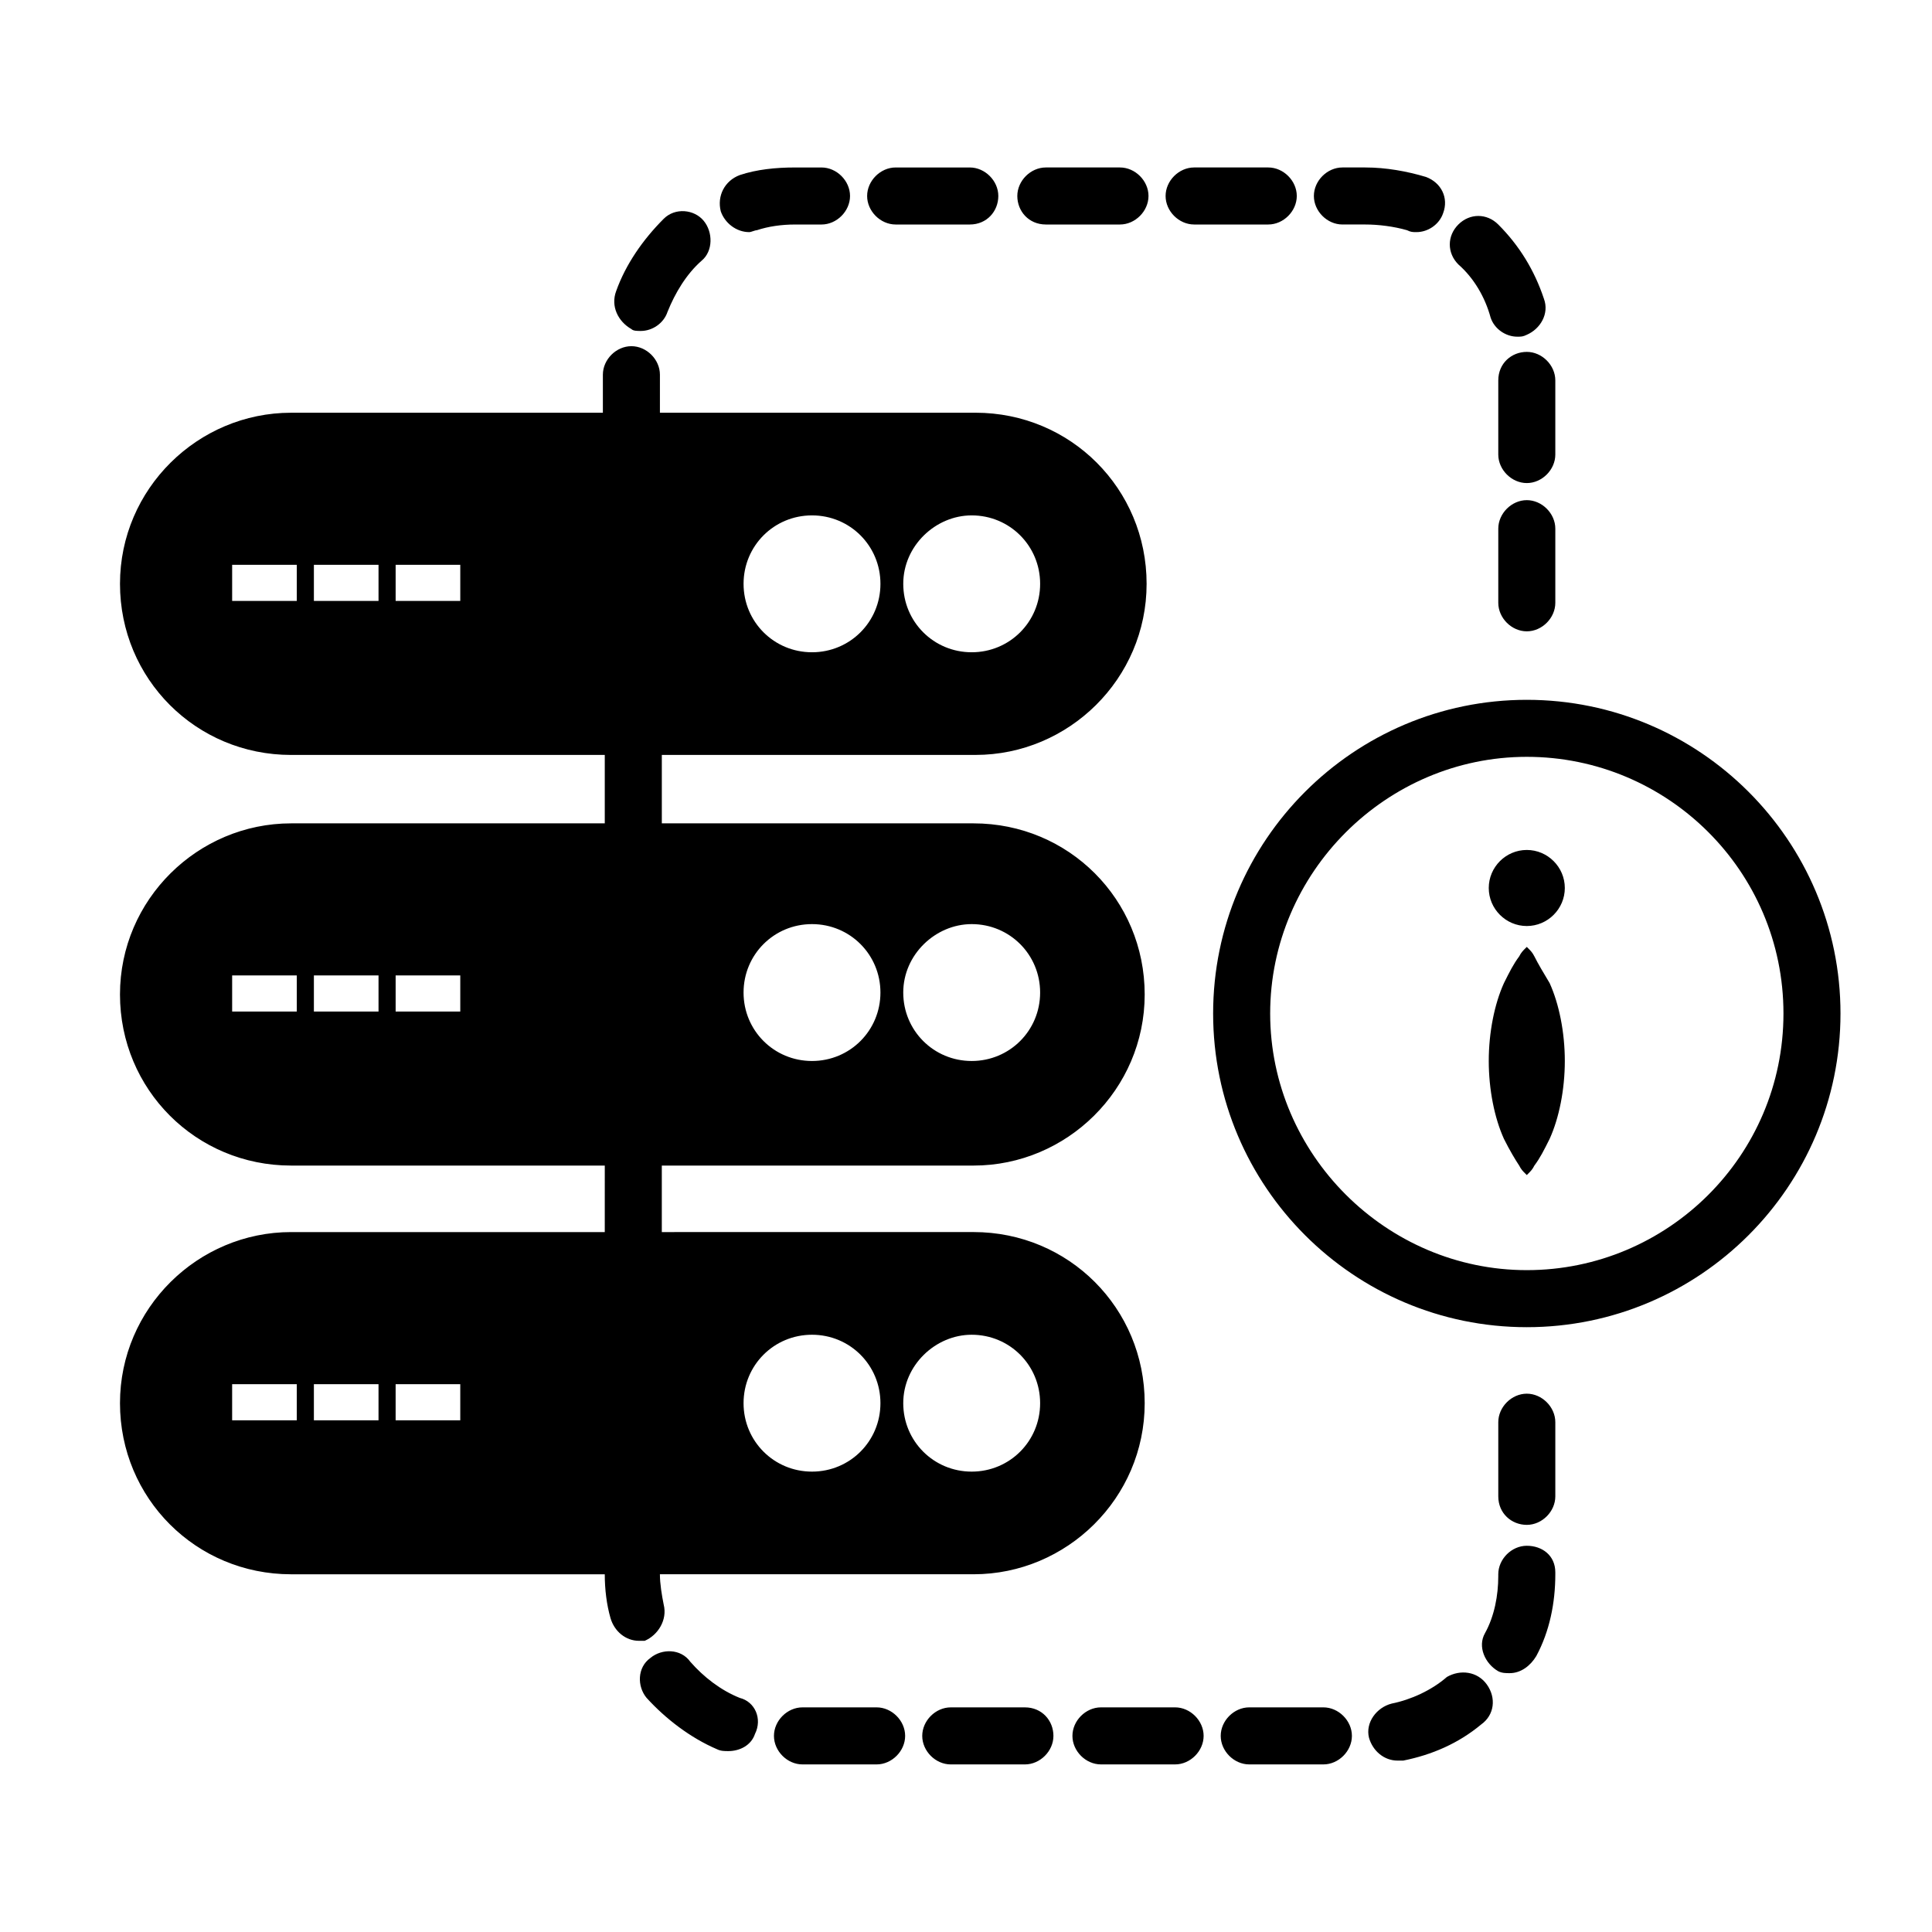 <?xml version="1.0" encoding="UTF-8"?>
<!-- Uploaded to: SVG Repo, www.svgrepo.com, Generator: SVG Repo Mixer Tools -->
<svg fill="#000000" width="800px" height="800px" version="1.1" viewBox="144 144 512 512" xmlns="http://www.w3.org/2000/svg">
 <path d="m548.62 329.46c-45.844 0-83.129 37.281-83.129 83.129s37.285 83.129 83.129 83.129c45.848 0 83.129-37.281 83.129-83.129s-37.281-83.129-83.129-83.129zm0 151.14c-37.281 0-68.012-30.734-68.012-68.016s30.73-68.016 68.012-68.016 68.016 30.23 68.016 68.016-30.734 68.016-68.016 68.016zm-327.48-118.4c-24.688 0-45.344 20.152-45.344 45.344 0 25.191 20.152 45.344 45.344 45.344h180.87c24.688 0 45.344-20.152 45.344-45.344 0-25.191-20.152-45.344-45.344-45.344h-82.621v-18.137h83.129c24.688 0 45.344-20.152 45.344-45.344 0-25.191-20.152-45.344-45.344-45.344l-83.633 0.004v-10.078c0-4.031-3.527-7.559-7.559-7.559s-7.559 3.527-7.559 7.559v10.078h-82.625c-24.688 0-45.344 20.152-45.344 45.344s20.152 45.344 45.344 45.344l83.129-0.004v18.137zm180.37-81.617c10.078 0 18.137 8.062 18.137 18.137 0 10.078-8.062 18.137-18.137 18.137-10.078 0-18.137-8.062-18.137-18.137-0.004-10.074 8.562-18.137 18.137-18.137zm-42.32 0c10.078 0 18.137 8.062 18.137 18.137 0 10.078-8.062 18.137-18.137 18.137-10.078 0-18.137-8.062-18.137-18.137s8.059-18.137 18.137-18.137zm-136.54 22.672h-17.129v-9.574h17.129zm21.664 0h-17.129v-9.574h17.129zm21.664 0h-17.129v-9.574h17.129zm-43.328 108.82h-17.129v-9.574h17.129zm21.664 0h-17.129v-9.574h17.129zm21.664 0h-17.129v-9.574h17.129zm135.53-23.176c10.078 0 18.137 8.062 18.137 18.137 0 10.078-8.062 18.137-18.137 18.137-10.078 0-18.137-8.062-18.137-18.137-0.004-10.074 8.562-18.137 18.137-18.137zm-42.32 0c10.078 0 18.137 8.062 18.137 18.137 0 10.078-8.062 18.137-18.137 18.137-10.078 0-18.137-8.062-18.137-18.137s8.059-18.137 18.137-18.137zm-39.297 180.36c-0.504-2.519-1.008-5.543-1.008-8.062h83.129c24.688 0 45.344-20.152 45.344-45.344s-20.152-45.344-45.344-45.344l-82.625 0.004v-18.137h-15.113l-0.004 18.137h-83.129c-24.688 0-45.344 20.152-45.344 45.344s20.152 45.344 45.344 45.344h83.129c0 4.031 0.504 8.062 1.512 11.586 1.008 3.527 4.031 6.047 7.559 6.047h1.512c3.527-1.512 6.047-5.543 5.039-9.574zm81.617-71.539c10.078 0 18.137 8.062 18.137 18.137 0 10.078-8.062 18.137-18.137 18.137-10.078 0-18.137-8.062-18.137-18.137-0.004-10.078 8.562-18.137 18.137-18.137zm-42.32 0c10.078 0 18.137 8.062 18.137 18.137 0 10.078-8.062 18.137-18.137 18.137-10.078 0-18.137-8.062-18.137-18.137 0-10.078 8.059-18.137 18.137-18.137zm-136.54 22.672h-17.129v-9.574h17.129zm21.664 0h-17.129v-9.574h17.129zm21.664 0h-17.129v-9.574h17.129zm282.64-283.14c4.031 0 7.559 3.527 7.559 7.559v19.648c0 4.031-3.527 7.559-7.559 7.559-4.027-0.004-7.555-3.531-7.555-7.562v-19.648c0-4.535 3.527-7.555 7.555-7.555zm-18.137-23.176c-3.023-3.023-3.023-7.559 0-10.578 3.023-3.023 7.559-3.023 10.578 0 5.543 5.543 9.574 12.09 12.09 19.648 1.512 4.031-1.008 8.062-4.535 9.574-1.008 0.504-1.512 0.504-2.519 0.504-3.023 0-6.047-2.016-7.055-5.039-1.504-5.547-4.527-10.582-8.559-14.109zm-116.88-18.137c0-4.031 3.527-7.559 7.559-7.559h19.648c4.031 0 7.559 3.527 7.559 7.559-0.004 4.027-3.531 7.555-7.559 7.555h-19.648c-4.535 0-7.559-3.527-7.559-7.555zm78.594 0c0-4.031 3.527-7.559 7.559-7.559h6.043c5.543 0 11.082 1.008 16.121 2.519 4.031 1.512 6.047 5.543 4.535 9.574-1.008 3.023-4.031 5.039-7.055 5.039-1.008 0-1.512 0-2.519-0.504-3.523-1.012-7.555-1.516-11.082-1.516h-6.047c-4.027 0-7.555-3.527-7.555-7.555zm-39.297 0c0-4.031 3.527-7.559 7.559-7.559h19.648c4.031 0 7.559 3.527 7.559 7.559-0.004 4.027-3.531 7.555-7.559 7.555h-19.648c-4.031 0-7.559-3.527-7.559-7.555zm103.28 88.164v19.648c0 4.031-3.527 7.559-7.559 7.559-4.027 0-7.555-3.527-7.555-7.559v-19.648c0-4.031 3.527-7.559 7.559-7.559 4.027 0.004 7.555 3.531 7.555 7.559zm-18.137 306.32c2.519 3.527 2.016 8.062-1.512 10.578-6.047 5.039-13.098 8.062-20.656 9.574h-1.512c-3.527 0-6.551-2.519-7.559-6.047-1.008-4.031 2.016-8.062 6.047-9.07 5.039-1.008 10.578-3.527 14.609-7.055 3.527-2.012 8.062-1.508 10.582 2.019zm-75.066 13.605c0 4.031-3.527 7.559-7.559 7.559h-19.648c-4.031 0-7.559-3.527-7.559-7.559s3.527-7.559 7.559-7.559h19.648c4.031 0 7.559 3.527 7.559 7.559zm39.297 0c0 4.031-3.527 7.559-7.559 7.559h-19.648c-4.031 0-7.559-3.527-7.559-7.559s3.527-7.559 7.559-7.559h19.648c4.031 0 7.559 3.527 7.559 7.559zm53.906-83.129v19.648c0 4.031-3.527 7.559-7.559 7.559-4.027-0.004-7.555-3.027-7.555-7.559v-19.648c0-4.031 3.527-7.559 7.559-7.559 4.027 0 7.555 3.527 7.555 7.559zm0 39.801v0.504c0 7.559-1.512 15.113-5.039 21.664-1.512 2.519-4.031 4.535-7.055 4.535-1.008 0-2.016 0-3.023-0.504-3.527-2.016-5.543-6.551-3.527-10.078 2.519-4.535 3.527-10.078 3.527-15.113v-0.504c0-4.031 3.527-7.559 7.559-7.559s7.559 2.519 7.559 7.055zm-221.17-360.73c-1.008-4.031 1.008-8.062 5.039-9.574 4.531-1.508 9.57-2.012 14.609-2.012h7.055c4.031 0 7.559 3.527 7.559 7.559-0.004 4.027-3.531 7.555-7.559 7.555h-7.055c-3.527 0-7.055 0.504-10.078 1.512-0.504 0-1.512 0.504-2.016 0.504-3.523 0-6.547-2.519-7.555-5.543zm88.164 404.06c0 4.031-3.527 7.559-7.559 7.559h-19.648c-4.031 0-7.559-3.527-7.559-7.559s3.527-7.559 7.559-7.559h19.648c4.539 0 7.559 3.527 7.559 7.559zm-49.371-408.09c0-4.031 3.527-7.559 7.559-7.559h19.648c4.031 0 7.559 3.527 7.559 7.559-0.004 4.027-3.027 7.555-7.559 7.555h-19.648c-4.031 0-7.559-3.527-7.559-7.555zm-66.504 25.188c2.519-7.055 7.055-13.602 12.594-19.145 3.023-3.023 8.062-2.519 10.578 0.504 2.519 3.023 2.519 8.062-0.504 10.578-4.031 3.527-7.055 8.566-9.07 13.602-1.008 3.023-4.031 5.039-7.055 5.039-1.008 0-2.016 0-2.519-0.504-3.519-2.012-5.535-6.043-4.023-10.074zm76.578 382.9c0 4.031-3.527 7.559-7.559 7.559h-19.648c-4.031 0-7.559-3.527-7.559-7.559s3.527-7.559 7.559-7.559h19.648c4.035 0 7.559 3.527 7.559 7.559zm-39.801-0.504c-1.008 3.023-4.031 4.535-7.055 4.535-1.008 0-2.016 0-3.023-0.504-7.055-3.023-13.602-8.062-18.641-13.602-2.519-3.023-2.519-8.062 1.008-10.578 3.023-2.519 8.062-2.519 10.578 1.008 3.527 4.031 8.062 7.559 13.098 9.574 4.035 1 6.051 5.535 4.035 9.566zm210.59-199.01c2.519 5.543 4.031 13.098 4.031 20.656s-1.512 15.113-4.031 20.656c-1.512 3.023-2.519 5.039-4.031 7.055-0.504 1.008-1.008 1.512-1.512 2.016-0.504 0.504-0.504 0.504-0.504 0.504l-0.504-0.504c-0.504-0.504-1.008-1.008-1.512-2.016-1.008-1.512-2.519-4.031-4.031-7.055-2.519-5.543-4.031-13.098-4.031-20.656s1.512-15.113 4.031-20.656c1.512-3.023 2.519-5.039 4.031-7.055 0.504-1.008 1.008-1.512 1.512-2.016 0.504-0.504 0.504-0.504 0.504-0.504l0.504 0.504c0.504 0.504 1.008 1.008 1.512 2.016 1.008 2.019 2.519 4.539 4.031 7.055zm4.031-25.188c0 5.543-4.535 10.078-10.078 10.078-5.543 0-10.078-4.535-10.078-10.078s4.535-10.078 10.078-10.078c5.543 0 10.078 4.535 10.078 10.078z"/>
</svg>
